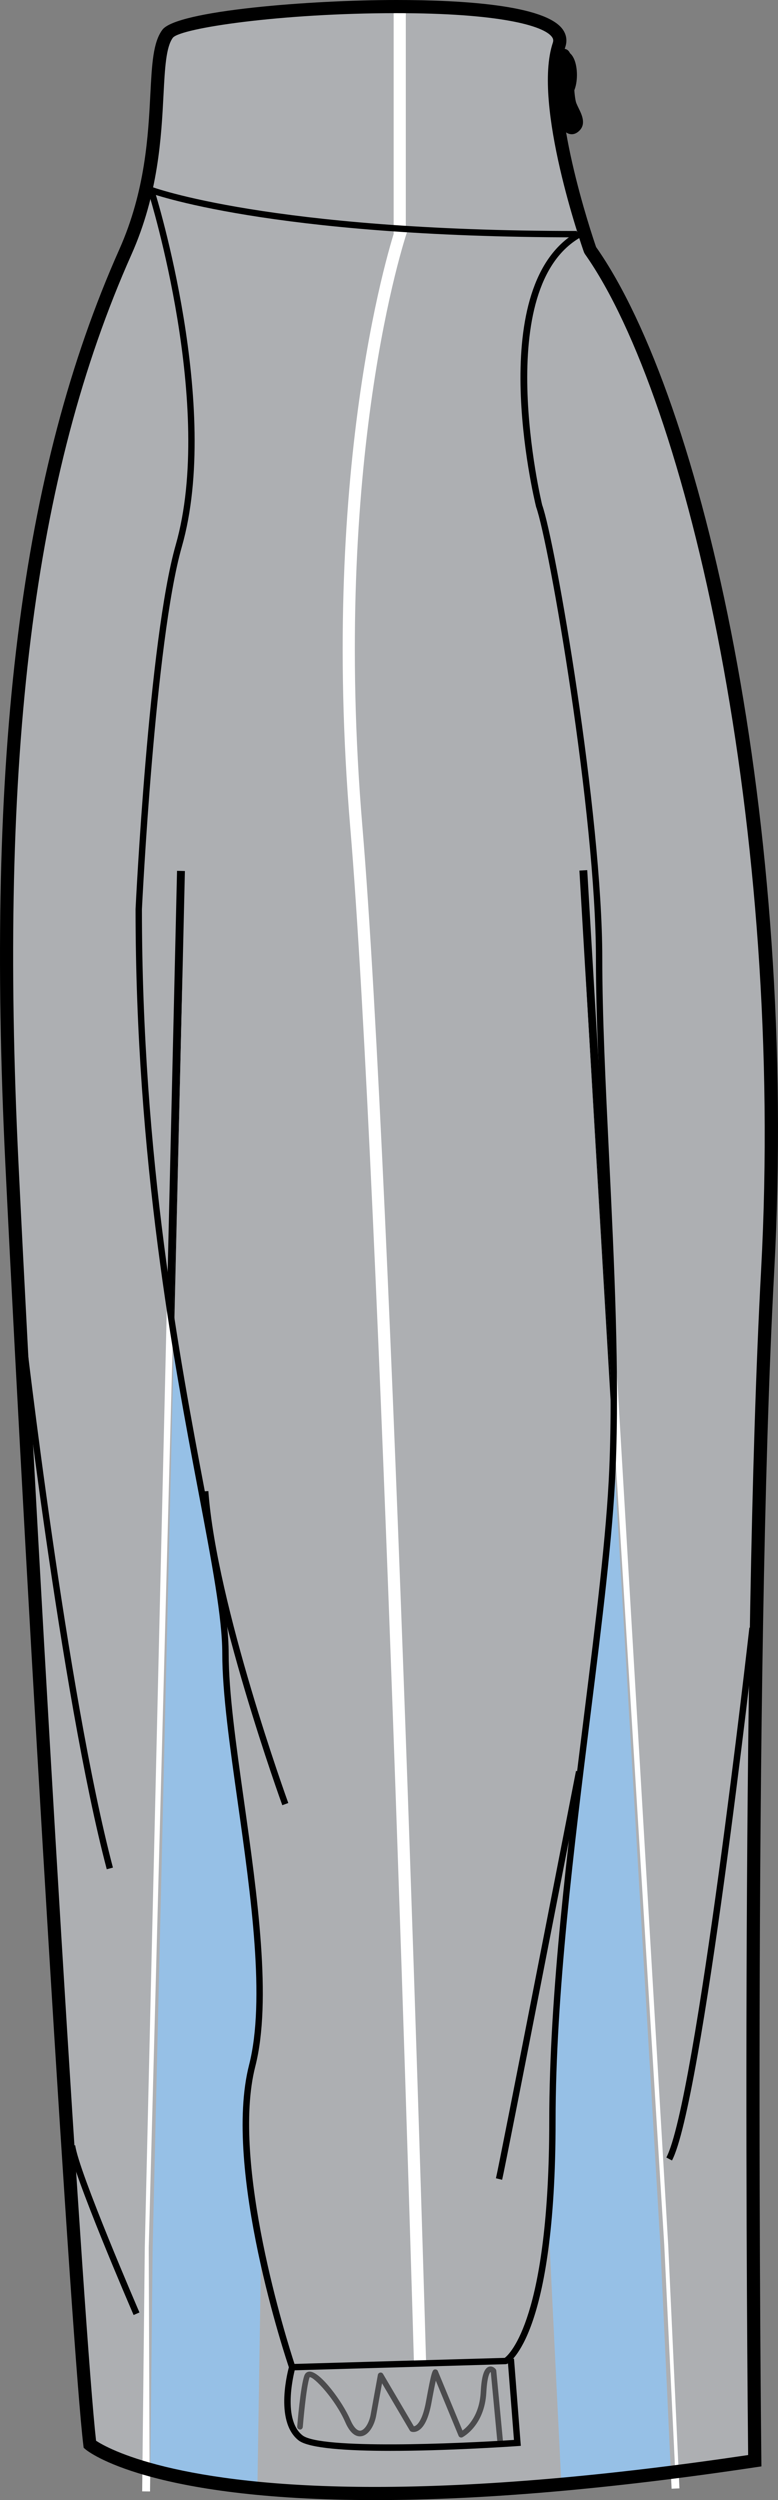 <?xml version="1.0" encoding="utf-8"?>
<!-- Generator: Adobe Illustrator 15.1.0, SVG Export Plug-In . SVG Version: 6.00 Build 0)  -->
<!DOCTYPE svg PUBLIC "-//W3C//DTD SVG 1.1//EN" "http://www.w3.org/Graphics/SVG/1.1/DTD/svg11.dtd">
<svg version="1.1" id="Layer_1" xmlns="http://www.w3.org/2000/svg" xmlns:xlink="http://www.w3.org/1999/xlink" x="0px" y="0px"
	 width="249.243px" height="799.999px" viewBox="0 0 249.243 799.999" enable-background="new 0 0 249.243 799.999"
	 xml:space="preserve">
<rect x="0" y="0" width="249.243" height="799.999" fill="#808080" stroke="none"/>
<g id="side">
	<path id="primary_3_" fill="#ADAFB2" d="M40.179,80.613C12.249,143.28-3.179,228.8,3.842,372.742
		c7.023,143.942,21.374,380.462,24.956,409.431c0,0,37.477,31.561,213.013,5.225c0,0-2.903-250.983,4.129-380.881
		c7.338-136.094-21.197-276.089-56.861-326.512c0,0-16.374-46.414-9.967-65.647C185.525-4.883,60.129,2.235,53.716,10.784
		C47.305,19.339,54.485,48.512,40.179,80.613z"/>
	<g id="secondary_2_">
		<path fill="#96C0E6" d="M82.958,644.55c1.947-11.194-5.354-65.222-6.813-71.549c-1.46-6.328-4.383-48.673-4.383-53.541
			c0-3.394-9.928-60.666-15.945-95.079l-6.909,294.896l-0.761,70.834l34.324,5.323l1.163-74.249
			c-1.418-7.59-4.325-23.599-5.058-30.884C77.604,680.566,81.011,655.745,82.958,644.55z"/>
		<path fill="#96C0E6" d="M196.098,456.254c-1.886,48.004-12.875,134.756-12.875,134.756s-5.841,59.381-5.841,73.496
			c0,10.092-0.255,31.576-1.644,47.129l4.075,82.827l35.1-3.277l-3.358-72.713L196.098,456.254z"/>
	</g>
	<g id="tertiary_2_">
		<path fill="#FFFFFF" d="M132.613,756.025c-0.106-3.75-10.876-377.923-20.392-491.117
			c-9.937-118.275,13.638-189.429,14.646-192.403l3.688,1.255c-1,2.936-24.319,73.344-14.451,190.821
			c9.521,113.302,20.297,487.588,20.402,491.338L132.613,756.025z"/>
		<rect x="126.11" y="3.208" fill="#FFFFFF" width="3.894" height="71.709"/>
		<path fill="#FFFFFF" d="M47.648,719.247l7.861-296.623c-0.707-4.046-1.35-7.711-1.906-10.921L46.387,719.23l-0.837,77.978
			l2.516,0.028l0.08-7.116l-0.232-0.038L47.648,719.247z"/>
		<path fill="#FFFFFF" d="M217.664,796.249l-3.6-77.906l-19.14-324.709c0.753,19.674,1.315,37.037,1.441,47.95
			c0.032,2.979-0.014,6.335-0.106,9.925l16.552,266.902l3.512,72.645l-1.406,0.129l0.239,5.18L217.664,796.249z"/>
	</g>
	<path d="M58.527,308.904l0.707-30.185l-2.516-0.061l-3.115,133.044c0.563,3.2,1.205,6.875,1.906,10.921L58.527,308.904z"/>
	<path d="M55.816,424.381l2.707-115.477l-3.018,113.72C55.614,423.202,55.717,423.788,55.816,424.381z"/>
	<path d="M185.62,278.575l1.773,30.116l8.86,142.825c0.095-3.598,0.141-6.943,0.103-9.933c-0.12-10.913-0.685-28.276-1.438-47.942
		l-6.791-115.211L185.62,278.575z"/>
	<path d="M196.098,456.254c0.064-1.627,0.114-3.201,0.16-4.737l-8.859-142.825L196.098,456.254z"/>
	<path opacity="0.57" enable-background="new    " d="M160.264,782.483c-0.461,0-0.853-0.35-0.896-0.813l-2.134-22.58
		c-0.044-0.022-0.076-0.046-0.097-0.046c0.012,0-1.021,0.54-1.331,6.503c-0.563,10.57-7.356,14.189-7.648,14.343
		c-0.223,0.114-0.487,0.122-0.725,0.038c-0.238-0.076-0.426-0.258-0.521-0.494l-7.293-17.637c-0.301,1.354-0.741,3.514-1.369,6.959
		c-0.882,4.875-2.308,7.91-4.243,9.02c-1.2,0.692-2.158,0.365-2.263,0.327c-0.198-0.066-0.361-0.213-0.468-0.388l-8.883-15.081
		l-1.871,10.32c-0.536,2.979-2.285,6.327-4.855,6.624c-1.373,0.175-3.314-0.502-5.046-4.479
		c-3.168-7.309-10.089-14.67-11.427-14.419c-1.138,3.08-2.176,15.788-2.188,15.917c-0.038,0.495-0.468,0.905-0.97,0.829
		c-0.494-0.038-0.867-0.479-0.825-0.974c0.042-0.532,1.064-13.098,2.327-16.391c0.285-0.735,0.882-1.171,1.631-1.187
		c0.018,0,0.026,0,0.038,0c3.385,0,10.521,9.636,13.061,15.499c0.994,2.29,2.157,3.491,3.187,3.415
		c1.354-0.16,2.798-2.428,3.293-5.156l2.304-12.708c0.072-0.373,0.357-0.662,0.73-0.724c0.373-0.075,0.741,0.1,0.936,0.427
		l9.875,16.77c0.148-0.028,0.361-0.092,0.608-0.251c0.795-0.51,2.276-2.188,3.276-7.712c1.821-10.021,2.101-10.092,2.791-10.244
		c0.334-0.083,0.725,0.076,0.938,0.365l7.954,19.188c1.708-1.256,5.443-4.838,5.841-12.299c0.271-5.116,1.072-7.628,2.612-8.121
		c1.008-0.319,1.837,0.343,2.187,0.774c0.11,0.138,0.176,0.304,0.194,0.479l2.171,22.922c0.046,0.494-0.315,0.928-0.817,0.979
		C160.318,782.483,160.287,782.483,160.264,782.483z"/>
	<path d="M125.068,784.249c-13.609,0-26.119-0.771-29.416-3.354c-7.929-6.233-3.229-22.99-3.023-23.705l1.962,0.57
		c-0.046,0.16-4.526,16.146,2.323,21.53c5.772,4.533,49.886,2.652,67.739,1.46l-2.021-25.852l2.035-0.157l2.183,27.9l-1.032,0.076
		C162.211,782.964,142.723,784.249,125.068,784.249z"/>
	<g>
		<path fill="#414042" d="M180.711,18.282c1.201,0,2.171,2.555,2.171,5.696c0,3.148-0.97,5.696-2.171,5.696
			c-1.198,0-2.172-2.548-2.172-5.696C178.539,20.837,179.513,18.282,180.711,18.282z"/>
		<path d="M180.711,31.621c-2.841,0-4.118-3.841-4.118-7.643c0-3.803,1.271-7.643,4.118-7.643s4.118,3.84,4.118,7.643
			C184.829,27.78,183.557,31.621,180.711,31.621z M180.711,21.643c-0.13,0.616-0.225,1.392-0.225,2.334
			c0,0.942,0.091,1.719,0.225,2.334c0.129-0.608,0.224-1.392,0.224-2.334C180.934,23.035,180.844,22.259,180.711,21.643z"/>
	</g>
	<g>
		<path fill="#414042" d="M181.783,22.022c0,0,0,9.081,1.063,11.75c1.068,2.677,3.206,5.347,1.068,6.951
			c-2.137,1.604-4.46-3.567-4.101-16.747C180.175,10.798,181.783,22.022,181.783,22.022z"/>
		<path d="M183.163,42.953c-0.599,0-1.486-0.183-2.335-1.058c-2.916-2.996-3.106-12.548-2.958-17.971
			c0.15-5.757,0.327-8.305,2.707-8.305c1.925,0,2.521,1.886,3.126,6.122c0.021,3.65,0.271,9.62,0.946,11.309
			c0.225,0.548,0.489,1.095,0.754,1.635c1.045,2.137,2.627,5.376-0.323,7.59C184.498,42.717,183.833,42.953,183.163,42.953z"/>
	</g>
	<path d="M120.116,799.999c-0.007,0-0.007,0-0.015,0c-72.576-0.008-91.884-15.545-92.671-16.207L26.8,783.26l-0.099-0.821
		C23.157,753.746,8.92,520.246,1.734,372.841C-4.688,241.219,6.571,150.832,38.249,79.754c8.324-18.67,9.244-36.527,9.917-49.57
		c0.502-9.674,0.863-16.663,3.86-20.663C56.623,3.391,99.292,0,127.031,0c21.194,0,47.631,1.627,53.218,9.377
		c1.224,1.696,1.521,3.658,0.857,5.643c-5.866,17.591,8.536,60.21,9.854,64.021c34.155,48.582,64.808,184.22,57.077,327.584
		c-6.951,128.353-4.156,378.249-4.126,380.751l0.021,1.841l-1.815,0.267C195.632,796.463,154.579,799.999,120.116,799.999z
		 M30.776,781.009c3.791,2.502,25.65,14.777,89.326,14.777c0.008,0,0.008,0,0.015,0c33.81,0,74.023-3.433,119.561-10.199
		c-0.243-23.119-2.49-256.536,4.152-379.187c7.59-140.81-23.412-278.424-56.483-325.173l-0.266-0.517
		c-0.681-1.924-16.541-47.327-9.979-67.024c0.24-0.715,0.16-1.248-0.271-1.849c-2.658-3.688-17.135-7.628-49.799-7.628
		c-37.021,0-68.985,4.761-71.64,7.849c-2.219,2.958-2.567,9.75-3.014,18.344c-0.69,13.37-1.636,31.676-10.276,51.068
		C10.702,151.903-0.452,241.704,5.942,372.634C13.055,518.502,27.065,748.664,30.776,781.009z"/>
	<path d="M92.891,758.512l-0.247-0.715c-0.881-2.578-21.375-63.662-12.848-97.041c5.307-20.763,0.554-54.4-3.639-84.075
		c-2.544-17.994-4.947-34.991-4.947-47.578c0-11.407-3.343-29.036-7.569-51.35c-8.048-42.477-20.212-106.654-20.212-186.858
		c0.041-0.904,4.201-86.196,12.863-116.519c12.591-44.071-8.331-111.483-8.54-112.16l1.946-0.616
		c0.214,0.685,21.317,68.675,8.557,113.339c-8.598,30.094-12.742,115.142-12.788,116.001c0,79.968,12.146,144.034,20.186,186.435
		c4.251,22.42,7.604,40.132,7.604,51.723c0,12.441,2.394,29.371,4.926,47.296c4.221,29.865,9.005,63.708,3.598,84.866
		c-7.892,30.892,10.259,88.12,12.565,95.17l67.354-1.939c1.563-1.178,14.259-12.698,14.259-75.77
		c0-40.521,5.947-88.22,11.203-130.309c3.677-29.478,7.15-57.325,8.03-78.416c1.263-30.254-0.438-65.524-2.093-99.626
		c-1.122-23.264-2.183-45.235-2.183-63.731c0-46.063-15.009-132.93-19.177-144.459c-0.745-3.02-17.153-71.671,13.834-88.349
		l0.966,1.795c-29.606,15.94-13.021,85.261-12.85,85.961c4.159,11.499,19.261,98.806,19.261,145.052
		c0,18.451,1.061,40.399,2.188,63.633c1.65,34.154,3.354,69.465,2.087,99.817c-0.886,21.173-4.359,49.054-8.046,78.575
		c-5.243,42.025-11.188,89.664-11.188,130.057c0,68.728-14.864,77.344-15.5,77.679l-0.444,0.114L92.891,758.512z"/>
	<path d="M184.808,75.944c-98.789,0-136.784-14.176-137.156-14.313l0.729-1.909c0.373,0.145,38.105,14.191,136.429,14.191
		L184.808,75.944L184.808,75.944z"/>
	<path d="M90.442,577.646c-0.235-0.631-23.082-63.646-25.729-100.381l2.038-0.144c2.628,36.451,25.379,99.201,25.604,99.823
		L90.442,577.646z"/>
	<path d="M160.862,697.512l-1.981-0.494c1.054-4.198,25.395-129.064,25.645-130.329l2,0.39
		C185.519,572.225,161.922,693.261,160.862,697.512z"/>
	<path d="M34.201,598.136C19.395,542.07,6.165,427.081,6.032,425.925l2.031-0.229c0.129,1.148,13.343,115.994,28.114,171.914
		L34.201,598.136z"/>
	<path d="M42.803,740.777C42,738.923,23.142,695.299,22.07,686.706l2.025-0.251c1.038,8.305,20.387,53.062,20.58,53.51
		L42.803,740.777z"/>
	<path d="M215.277,691.329l-1.805-0.958c9.415-17.781,26.434-168.036,26.604-169.559l2.025,0.229
		C241.407,527.248,224.874,673.197,215.277,691.329z"/>
</g>
<g id="back" display="none">
</g>
<g id="front" display="none">
</g>
</svg>
